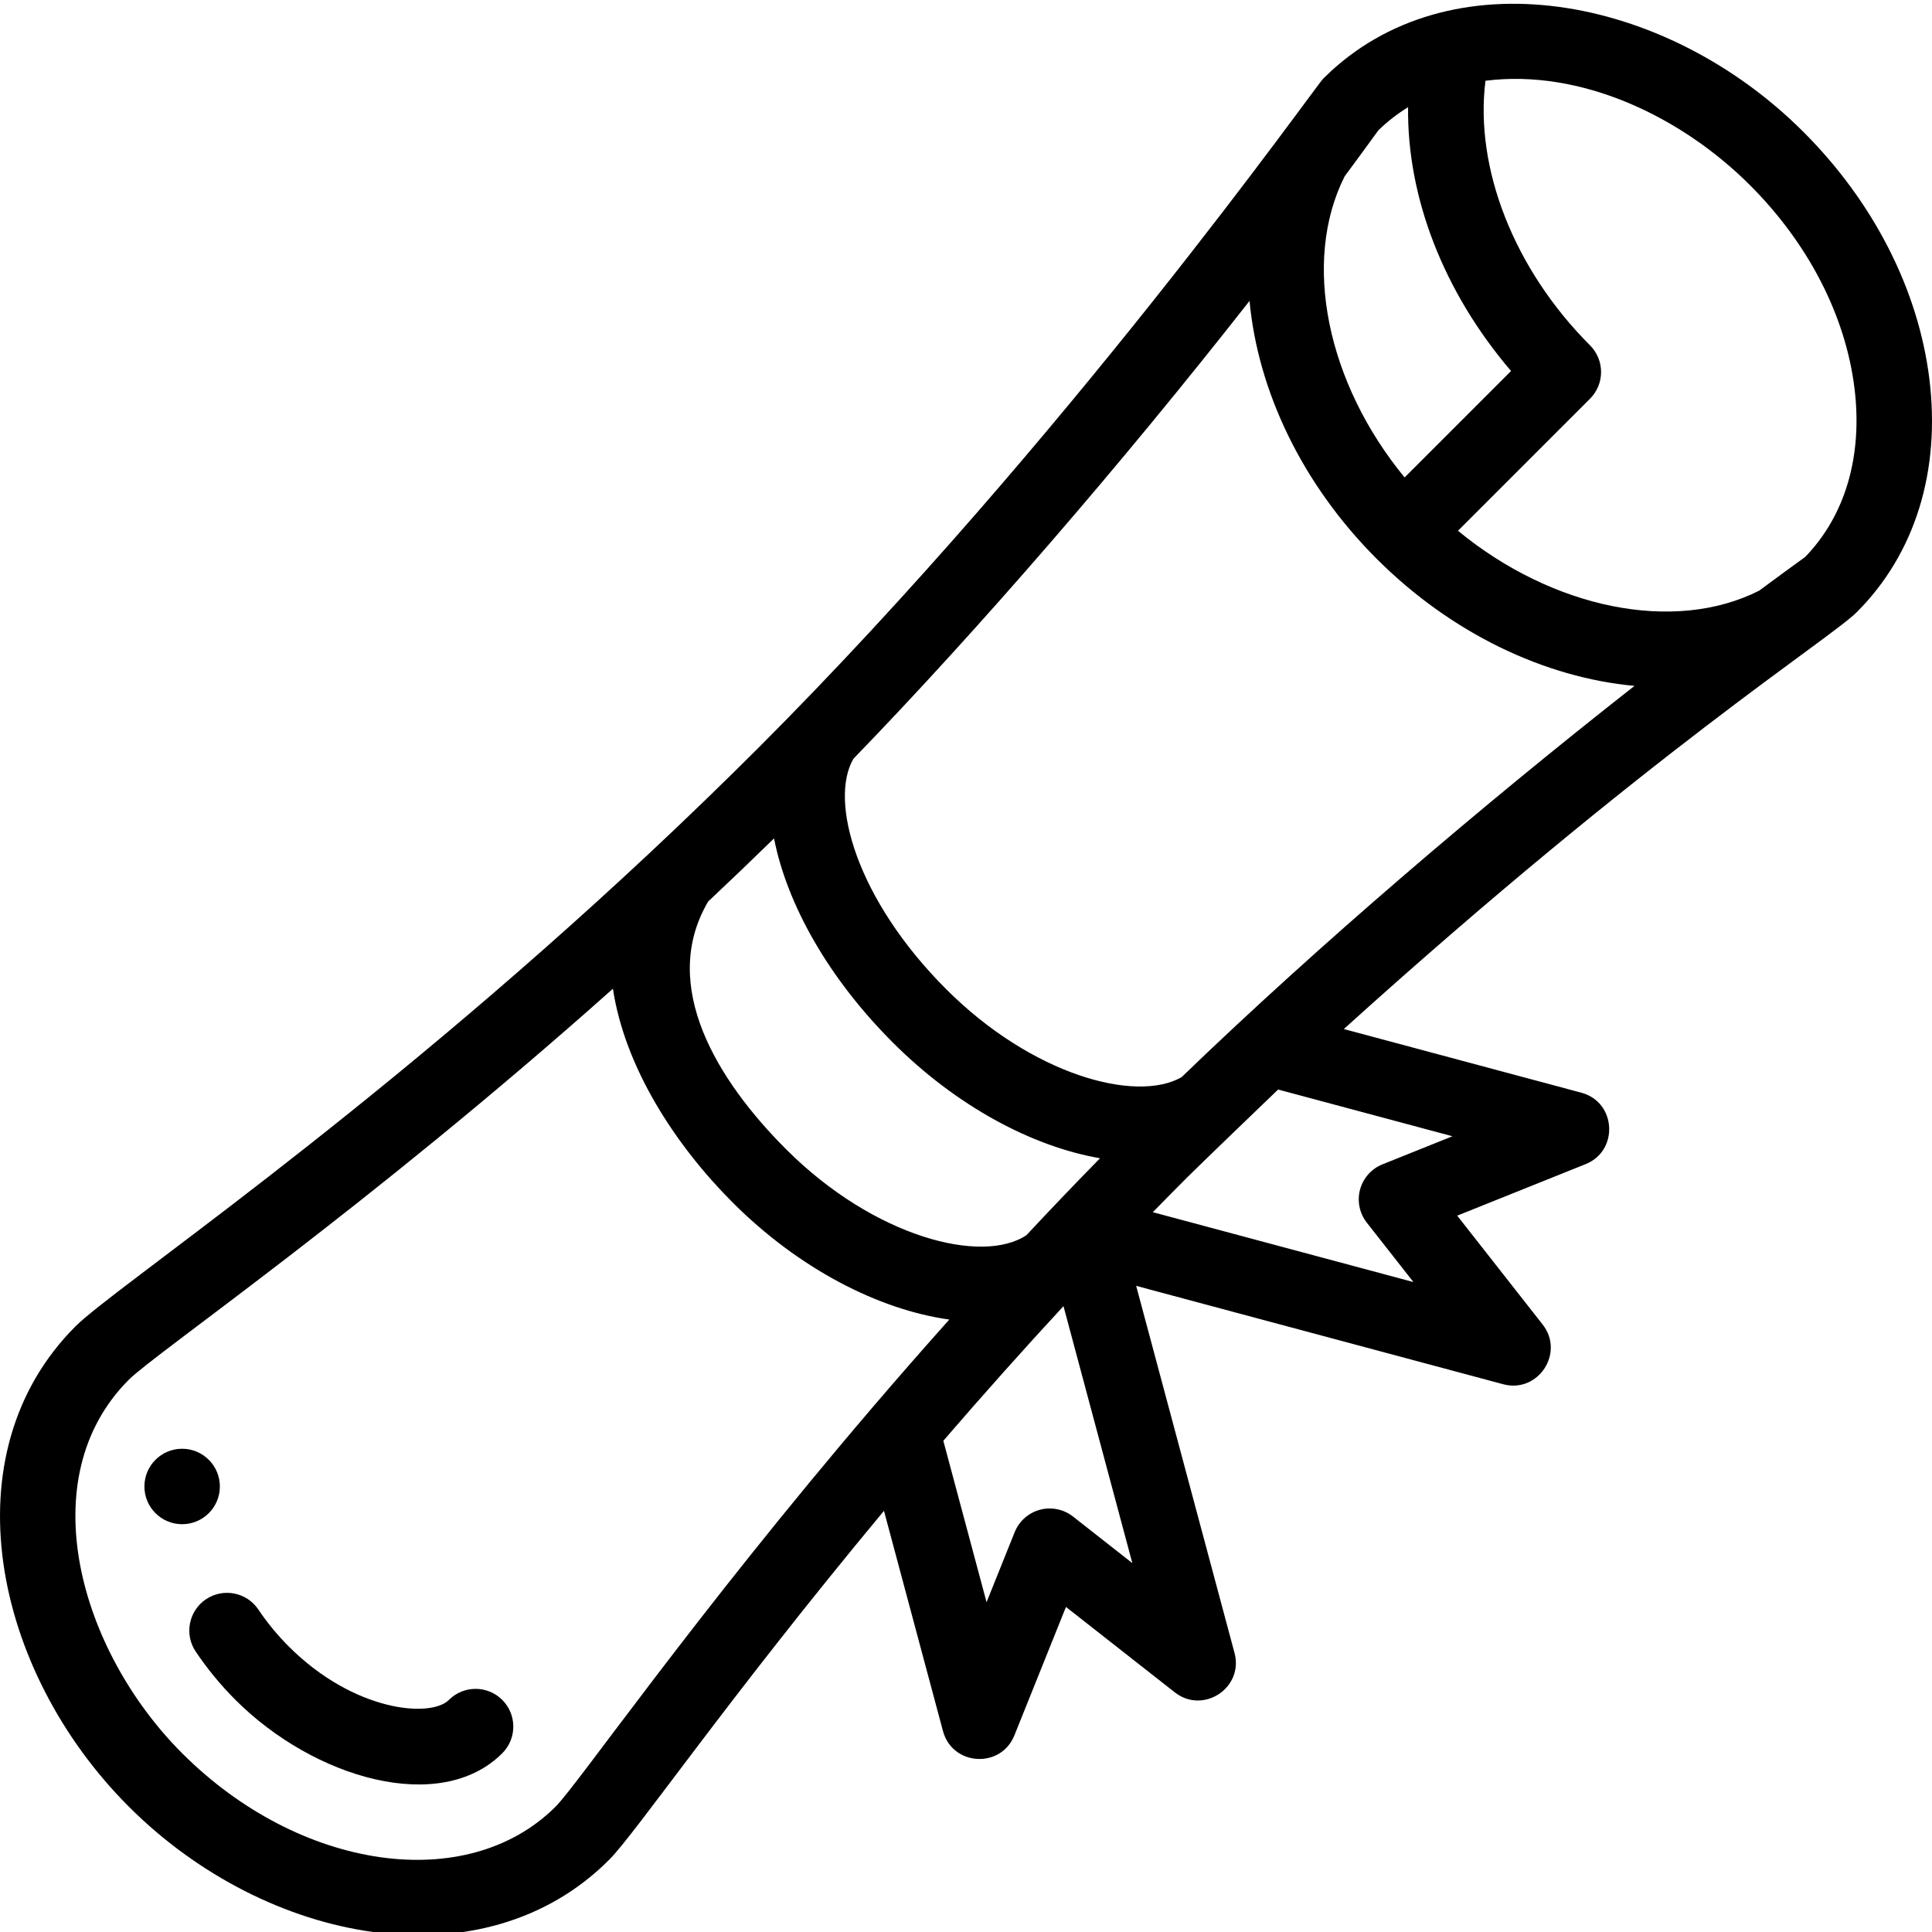 <svg height="511pt" viewBox="0 0 512 511" width="511pt" xmlns="http://www.w3.org/2000/svg"><path d="m58.266 393.434c0-5.52-4.48-10-10-10s-9.996 4.48-9.996 10c0 5.52 4.477 9.996 9.996 9.996s10-4.477 10-9.996zm0 0"/><path d="m118.965 449.992c-4.855 4.855-25.152 3.121-42.422-14.141-3.004-3.004-5.723-6.305-8.078-9.812-3.082-4.582-9.293-5.801-13.875-2.723-4.582 3.078-5.805 9.293-2.723 13.875 3.074 4.578 6.621 8.887 10.539 12.805 20.906 20.898 54.324 30.508 70.699 14.137 3.902-3.906 3.902-10.234 0-14.141-3.906-3.902-10.238-3.902-14.141 0zm0 0"/><path d="m477.934 34.465c-36.75-36.75-94.105-46.859-126.949-14.441-.004.004-.004.008-.008.008-.102.098-.203.195-.305.293-2.102 2.102-68.219 95.875-149.711 177.379-9.328 9.328-19.094 18.77-29.027 28.066-76.207 71.293-141.672 114.973-151.941 125.238-33.781 33.781-21.855 91.27 14.137 127.262 36.621 36.621 94.055 47.34 127.258 14.137 7.164-7.164 31.34-42.621 72.875-92.52l15.633 58.352c2.484 9.285 15.359 10.043 18.934 1.141l13.66-34.023 28.84 22.633c7.52 5.906 18.316-1.176 15.828-10.453l-26.062-97.27 97.266 26.07c9.238 2.48 16.375-8.281 10.453-15.828l-22.637-28.848 34.023-13.652c8.879-3.562 8.129-16.453-1.137-18.934l-62.938-16.867c80.965-73.176 128.852-103.387 135.945-110.484 15.449-15.449 22.273-37.445 19.215-61.941-2.945-23.559-14.789-46.758-33.352-65.316zm-164.824 250.512c-12.156 6.895-39.68-.645-62.359-23.332-23.715-23.711-31.109-49.805-24.594-61.059 33.406-34.496 71.051-78.078 104.984-121.348 2.195 23.781 13.867 48.527 33.68 68.34s44.559 31.496 68.336 33.691c-39.953 31.344-83.484 68.445-120.047 103.707zm52.18-250.953c2.398-2.332 5.027-4.371 7.867-6.117-.297 23.867 9.398 48.992 27.285 69.91l-28.207 28.207c-20.57-25-27.281-57.18-15.887-79.801 3.207-4.328 6.145-8.34 8.941-12.199zm98.504 14.578c15.434 15.434 25.254 34.488 27.648 53.66 2.246 17.977-2.398 33.863-13.062 44.844-3.84 2.777-7.852 5.719-12.207 8.941-22.617 11.398-54.797 4.688-79.797-15.887l34.996-34.996c3.906-3.906 3.906-10.234.004-14.141-20.184-20.188-30.621-47.035-27.711-70.121 25.234-3.188 51.812 9.383 70.129 27.699zm-258.668 173.086c3.434 17.469 14.379 36.992 31.484 54.094 16.809 16.816 36.852 27.539 54.906 30.668-7.977 8.148-13.84 14.324-19.5 20.383-11.715 7.844-40.328.594-63.688-22.766-18.133-18.133-33.77-43.32-20.668-65.645 5.906-5.551 11.742-11.145 17.465-16.734zm-57.875 256.578c-23.395 23.391-67.797 17.051-98.984-14.137-27.301-27.305-40.129-72.988-14.137-98.98 7.164-7.16 62.527-44.984 128.301-103.629 3.16 20.91 16.562 41.488 31.762 56.688 17.523 17.523 38.668 28.387 57.383 30.988-6.73 7.531-13.465 15.23-20.148 23.039-.004.008-.012.012-.016.02-.016.016-.031.035-.047.055-47.66 55.742-78.242 100.086-84.113 105.957zm137.102-76.871c-2.477-1.941-5.723-2.605-8.762-1.793-3.039.816-5.52 3.012-6.691 5.934l-7.453 18.562-11.457-42.777c10.582-12.273 21.262-24.242 31.844-35.68l18.246 68.102zm77.863-77.879 12.352 15.742-69.062-18.516c3.082-3.148 6.148-6.258 9.188-9.297 3.117-3.113 23.191-22.434 24.02-23.207l46.199 12.383-18.551 7.445c-2.922 1.172-5.121 3.648-5.938 6.688-.812 3.043-.148 6.289 1.793 8.762zm0 0"/></svg>